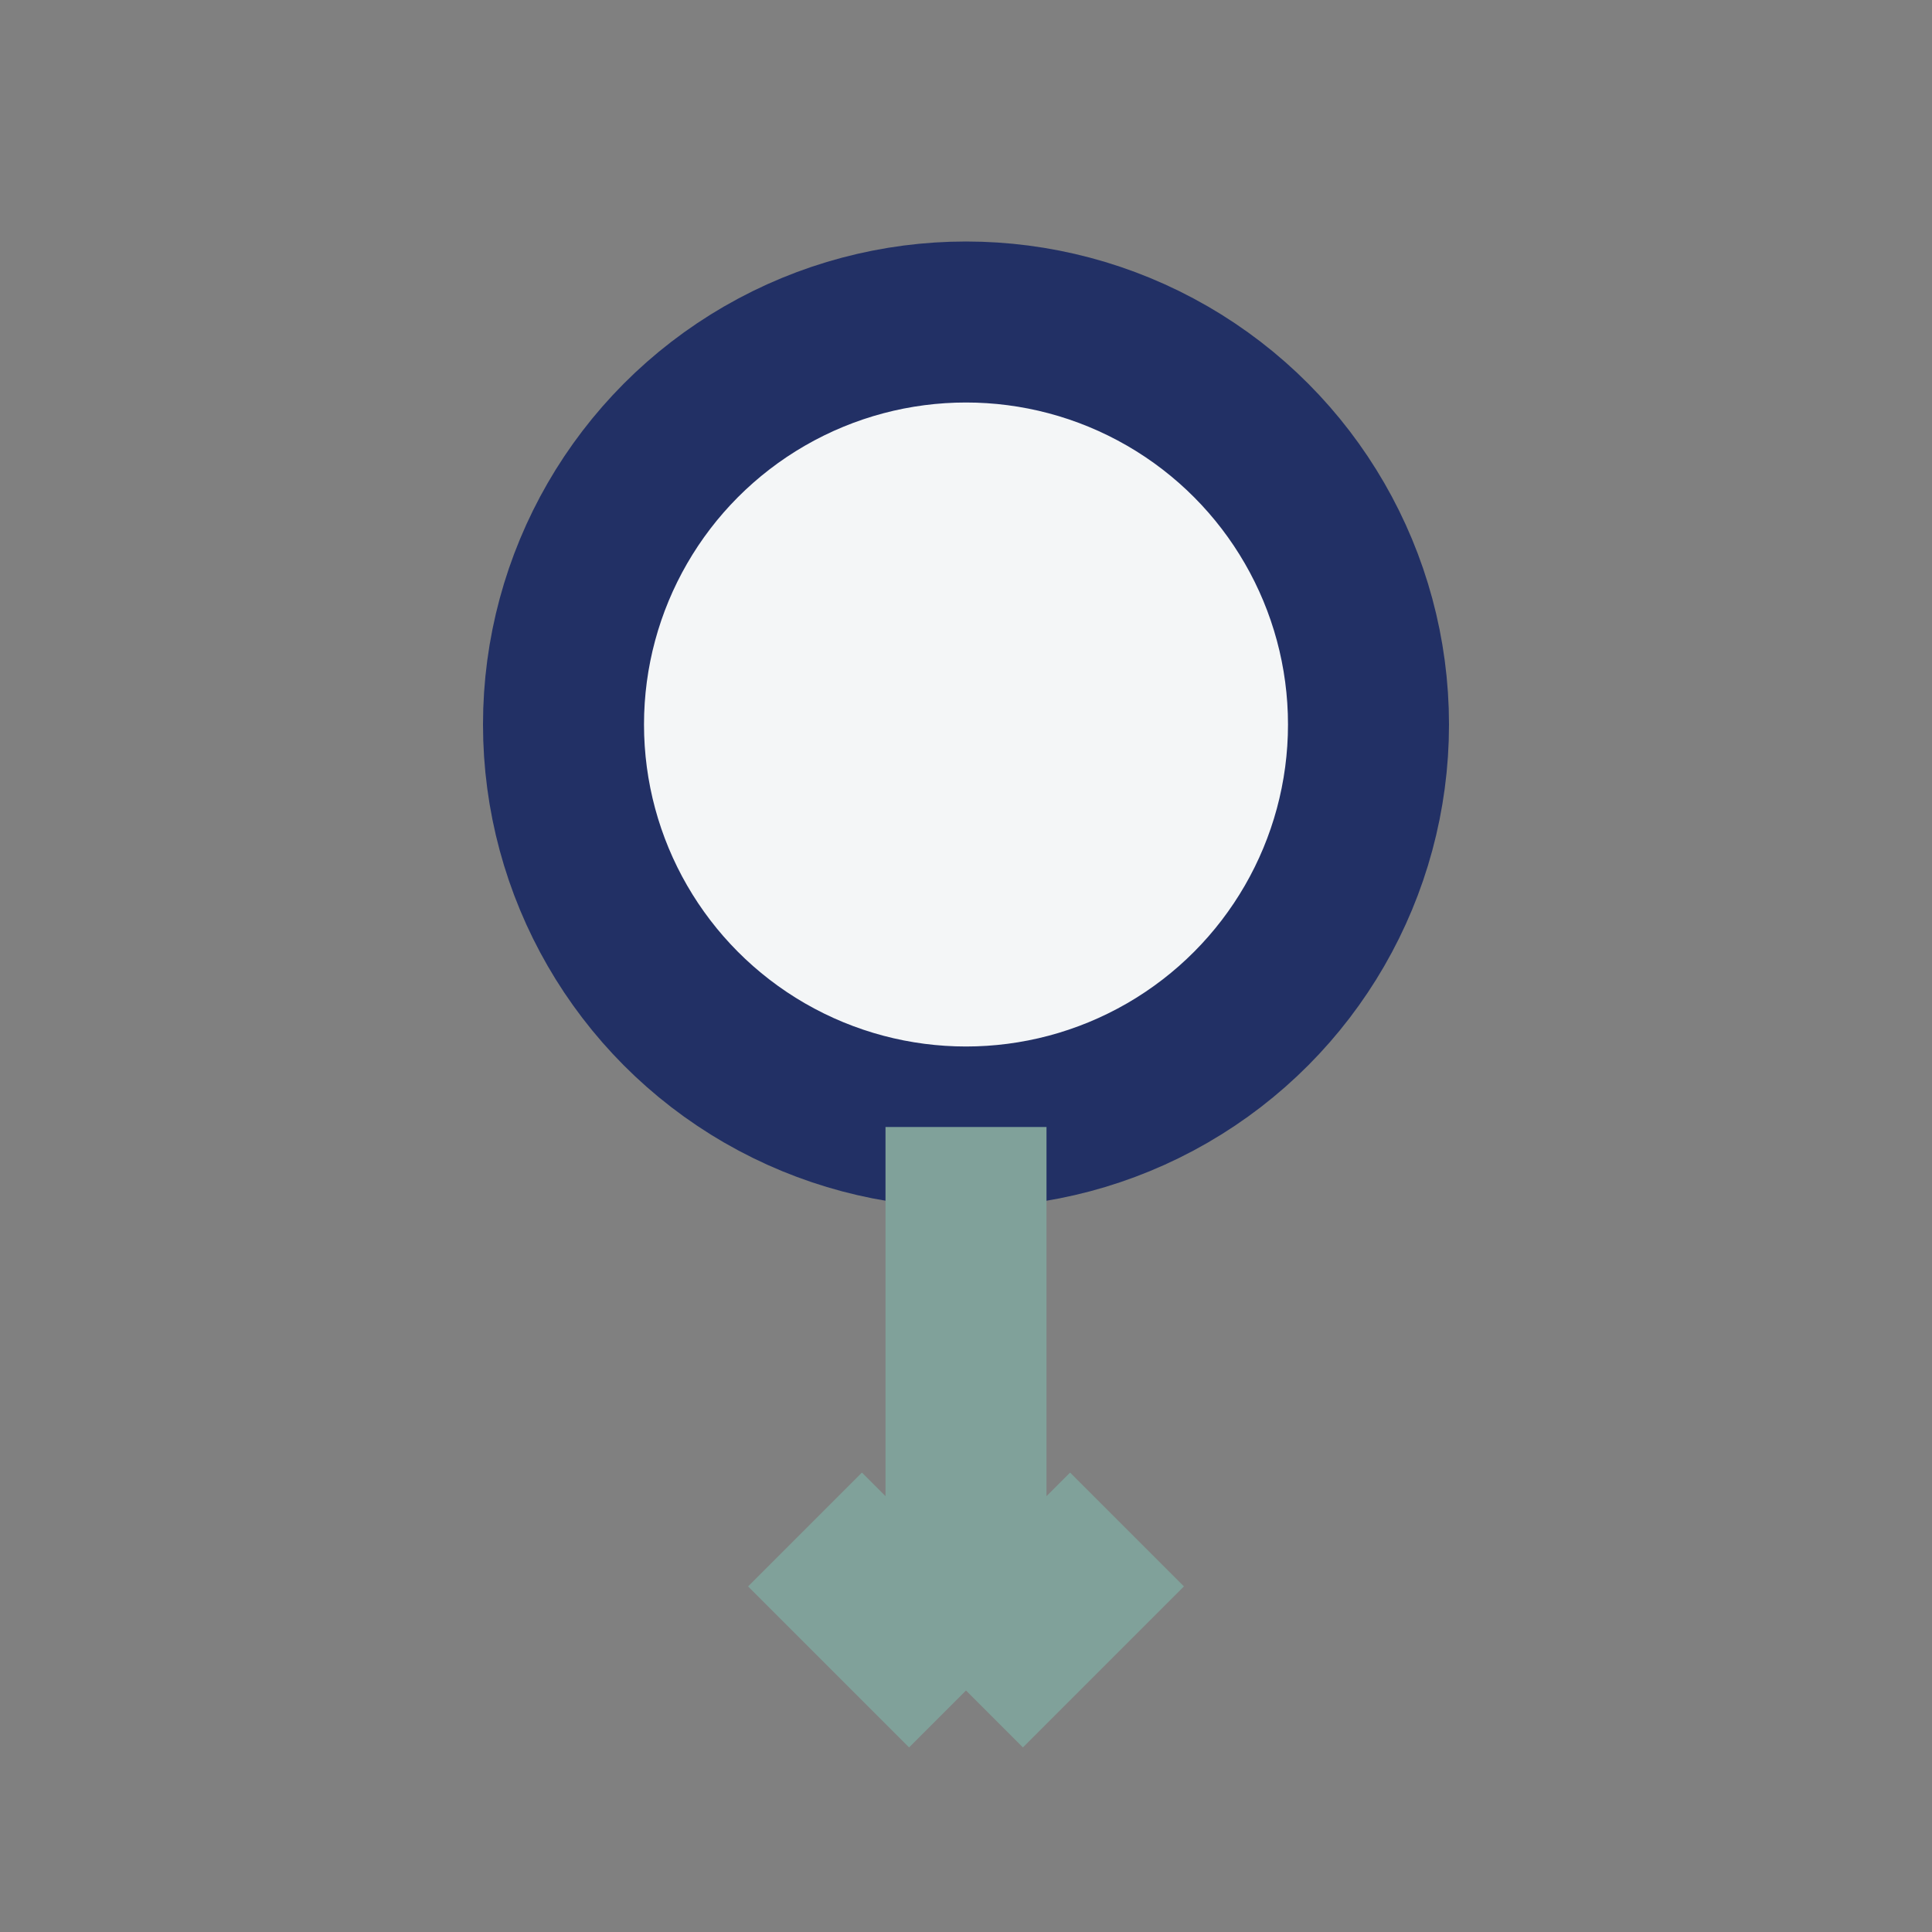 <?xml version="1.0" encoding="UTF-8"?>
<svg xmlns="http://www.w3.org/2000/svg" width="24" height="24" viewBox="0 0 24 24"><rect x="0" y="0" width="24" height="24" fill="#808080" stroke="none"/><circle cx="12" cy="9" r="5" fill="#F4F6F7" stroke="#223065" stroke-width="2"/><path d="M12 14v7m0 0l2-2m-2 2l-2-2" stroke="#80A19A" stroke-width="2" fill="none"/></svg>